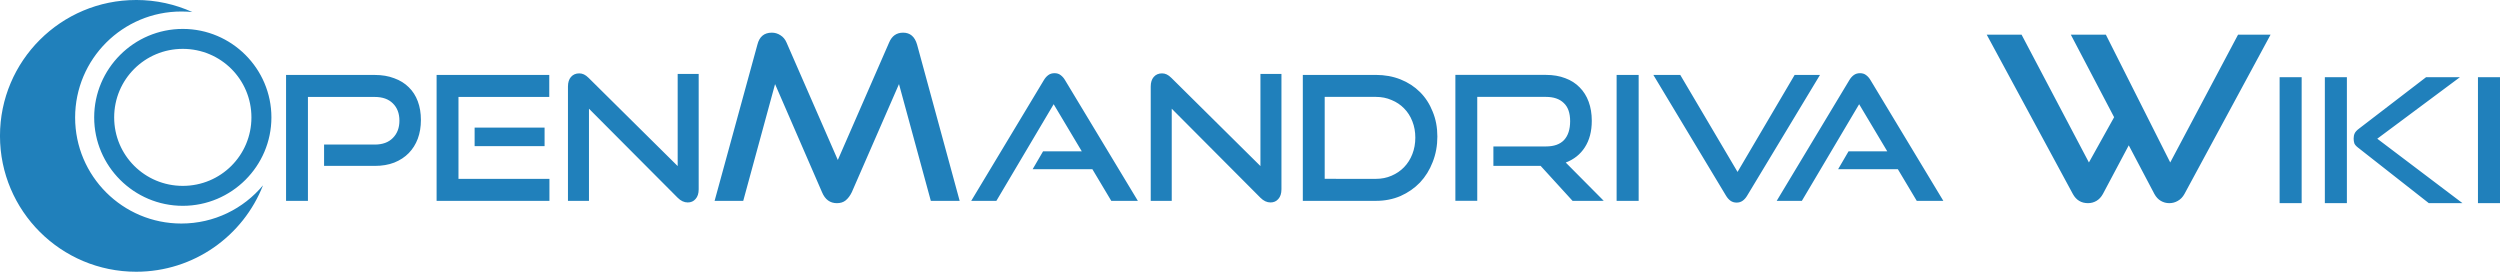 <?xml version="1.0" encoding="UTF-8" standalone="no"?>
<!-- Created with Inkscape (http://www.inkscape.org/) -->

<svg
   xmlns:dc="http://purl.org/dc/elements/1.1/"
   xmlns:cc="http://creativecommons.org/ns#"
   xmlns:rdf="http://www.w3.org/1999/02/22-rdf-syntax-ns#"
   xmlns:svg="http://www.w3.org/2000/svg"
   xmlns="http://www.w3.org/2000/svg"
   xmlns:sodipodi="http://sodipodi.sourceforge.net/DTD/sodipodi-0.dtd"
   xmlns:inkscape="http://www.inkscape.org/namespaces/inkscape"
   width="460"
   height="50"
   viewBox="0 0 121.708 13.229"
   version="1.1"
   id="svg8"
   inkscape:version="0.92.4 5da689c313, 2019-01-14"
   sodipodi:docname="openmandriva-wiki.svg">
  <defs
     id="defs2" />
  <sodipodi:namedview
     id="base"
     pagecolor="#d5e5ff"
     bordercolor="#666666"
     borderopacity="1.0"
     inkscape:pageopacity="0"
     inkscape:pageshadow="2"
     inkscape:zoom="1.8415522"
     inkscape:cx="243.53784"
     inkscape:cy="59.846965"
     inkscape:document-units="px"
     inkscape:current-layer="layer1"
     showgrid="true"
     units="px"
     fit-margin-top="0"
     fit-margin-left="0"
     fit-margin-right="0"
     fit-margin-bottom="0">
    <inkscape:grid
       type="xygrid"
       id="grid1947"
       originx="3.0353499e-07"
       originy="0" />
  </sodipodi:namedview>
  <g
     inkscape:label="Livello 1"
     inkscape:groupmode="layer"
     id="layer1"
     transform="translate(3.0353498e-7,-283.771)">
    <g
       aria-label="PENMANDRIVA "
       style="font-style:normal;font-variant:normal;font-weight:normal;font-stretch:normal;font-size:3.175px;line-height:0%;font-family:'Good Times Rg';-inkscape-font-specification:'Good Times Rg';letter-spacing:0px;word-spacing:0px;fill:#ffffff;fill-opacity:1;stroke:none;stroke-width:0.265"
       id="text376" />
    <g
       aria-label="iki"
       style="font-style:normal;font-variant:normal;font-weight:normal;font-stretch:normal;font-size:3.175px;line-height:0%;font-family:'Good Times Rg';-inkscape-font-specification:'Good Times Rg';letter-spacing:0px;word-spacing:0px;fill:#ffffff;fill-opacity:1;stroke:none;stroke-width:0.265"
       id="text1914" />
    <path
       inkscape:connector-curvature="0"
       d="m 103.635,290.846 -1.26,2.37 q -0.123,0.223 -0.312,0.334 -0.19,0.111 -0.413,0.111 -0.491,0 -0.736,-0.445 l -4.193,-7.756 H 98.417 l 3.278,6.22 1.227,-2.203 -2.107,-4.017 h 1.706 l 3.133,6.22 3.301,-6.22 h 1.583 l -4.193,7.756 q -0.123,0.223 -0.323,0.334 -0.19,0.111 -0.413,0.111 -0.223,0 -0.413,-0.111 -0.19,-0.111 -0.312,-0.334 z m 17,2.815 v -6.131 h 1.073 v 6.131 z m -2.392,0 -3.44,-2.699 q -0.144,-0.11 -0.186,-0.211 -0.034,-0.11 -0.034,-0.236 0,-0.143 0.051,-0.253 0.051,-0.11 0.22,-0.236 l 3.254,-2.496 h 1.648 l -4.023,2.994 4.149,3.137 z m -5.062,0 v -6.131 h 1.073 v 6.131 z m -2.202,0 v -6.131 h 1.073 v 6.131 z m -17.665,-0.111 -0.921,-1.543 h -2.907 l 0.507,-0.869 h 1.885 l -1.369,-2.294 -2.789,4.706 h -1.225 l 3.532,-5.87 q 0.093,-0.16 0.22,-0.253 0.127,-0.093 0.304,-0.093 0.177,0 0.296,0.093 0.127,0.093 0.22,0.253 l 3.541,5.87 z M 80.49,287.418 h 1.31 l 2.789,4.723 2.78,-4.723 h 1.234 l -3.541,5.87 q -0.093,0.16 -0.22,0.253 -0.127,0.093 -0.296,0.093 -0.177,0 -0.304,-0.093 -0.127,-0.093 -0.22,-0.253 z m -1.788,6.131 v -6.131 h 1.073 v 6.131 z m -2.145,0 -1.555,-1.704 h -2.299 v -0.945 h 2.561 q 0.583,0 0.879,-0.312 0.296,-0.32 0.296,-0.919 0,-0.599 -0.313,-0.886 -0.304,-0.295 -0.862,-0.295 h -3.347 v 5.06 h -1.065 v -6.131 h 4.411 q 0.524,0 0.938,0.16 0.414,0.152 0.701,0.447 0.287,0.287 0.439,0.7 0.152,0.413 0.152,0.928 0,0.767 -0.338,1.29 -0.33,0.514 -0.93,0.742 l 1.851,1.864 z m -13.132,0 v -6.131 h 3.558 q 0.651,0 1.2,0.219 0.549,0.219 0.947,0.616 0.397,0.396 0.617,0.953 0.228,0.548 0.228,1.214 0,0.666 -0.228,1.24 -0.22,0.573 -0.617,0.995 -0.397,0.413 -0.947,0.658 -0.549,0.236 -1.2,0.236 z m 3.558,-1.071 q 0.414,0 0.761,-0.152 0.355,-0.152 0.608,-0.413 0.262,-0.27 0.406,-0.641 0.144,-0.371 0.144,-0.801 0,-0.43 -0.144,-0.793 -0.144,-0.371 -0.406,-0.633 -0.254,-0.261 -0.608,-0.405 -0.346,-0.152 -0.761,-0.152 h -2.493 v 3.989 z M 57.044,289.063 v 4.487 h -1.023 v -5.566 q 0,-0.295 0.144,-0.464 0.152,-0.177 0.406,-0.177 0.118,0 0.228,0.051 0.11,0.051 0.228,0.169 l 4.335,4.293 v -4.487 h 1.023 v 5.617 q 0,0.304 -0.152,0.472 -0.144,0.169 -0.38,0.169 -0.262,0 -0.49,-0.228 z m -2.943,4.487 -0.921,-1.543 h -2.907 l 0.507,-0.869 h 1.885 l -1.369,-2.294 -2.789,4.706 h -1.225 l 3.532,-5.87 q 0.093,-0.16 0.22,-0.253 0.127,-0.093 0.304,-0.093 0.177,0 0.296,0.093 0.127,0.093 0.22,0.253 l 3.541,5.87 z m -8.785,0 -1.55,-5.686 -2.297,5.263 q -0.123,0.256 -0.301,0.401 -0.167,0.134 -0.424,0.134 -0.502,0 -0.725,-0.534 l -2.286,-5.263 -1.55,5.686 h -1.394 l 2.085,-7.611 q 0.145,-0.579 0.702,-0.579 0.223,0 0.413,0.122 0.201,0.122 0.301,0.356 l 2.498,5.72 2.498,-5.72 q 0.201,-0.478 0.68,-0.478 0.513,0 0.68,0.579 l 2.074,7.611 z M 28.673,289.063 v 4.487 h -1.023 v -5.566 q 0,-0.295 0.144,-0.464 0.152,-0.177 0.406,-0.177 0.118,0 0.228,0.051 0.11,0.051 0.228,0.169 l 4.335,4.293 v -4.487 h 1.023 v 5.617 q 0,0.304 -0.152,0.472 -0.144,0.169 -0.38,0.169 -0.262,0 -0.49,-0.228 z m -7.418,4.487 v -6.131 h 5.485 v 1.071 h -4.42 v 3.989 h 4.428 v 1.071 z m 1.851,-2.665 v -0.902 h 3.406 v 0.902 z m -7.329,0.961 v -1.037 h 2.468 q 0.566,0 0.879,-0.32 0.321,-0.32 0.321,-0.843 0,-0.531 -0.321,-0.843 -0.313,-0.312 -0.879,-0.312 h -3.254 v 5.06 h -1.065 v -6.131 h 4.318 q 0.532,0 0.946,0.16 0.423,0.152 0.71,0.439 0.287,0.278 0.439,0.683 0.152,0.405 0.152,0.911 0,0.498 -0.152,0.911 -0.152,0.405 -0.439,0.7 -0.287,0.295 -0.71,0.464 -0.414,0.16 -0.946,0.16 z m -9.149,-8.075 c -3.661,0 -6.629,2.962 -6.629,6.615 C 4.696465e-6,294.039 2.968,297 6.629,297 c 2.809,0 5.21,-1.744 6.175,-4.207 -0.949,1.137 -2.377,1.86 -3.975,1.86 -2.856,0 -5.172,-2.31 -5.172,-5.16 0,-2.851 2.316,-5.162 5.172,-5.162 0.18,0 0.359,0.009 0.534,0.026 -0.834,-0.377 -1.759,-0.587 -2.734,-0.587 z m 2.271,1.408 c -2.377,0 -4.314,1.935 -4.314,4.307 0,2.372 1.937,4.305 4.314,4.305 2.377,0 4.314,-1.933 4.314,-4.305 0,-2.372 -1.937,-4.307 -4.314,-4.307 z m 0,0.971 c 1.851,0 3.341,1.489 3.341,3.336 0,1.847 -1.49,3.334 -3.341,3.334 -1.851,0 -3.341,-1.487 -3.341,-3.334 0,-1.847 1.49,-3.336 3.341,-3.336 z"
       style="font-style:normal;font-variant:normal;font-weight:normal;font-stretch:normal;font-size:11.128px;line-height:0%;font-family:'Good Times Rg';-inkscape-font-specification:'Good Times Rg';letter-spacing:0px;word-spacing:0px;fill:#2080bb;fill-opacity:1;stroke:none;stroke-width:0.265"
       id="path2076" />
  </g>
</svg>
